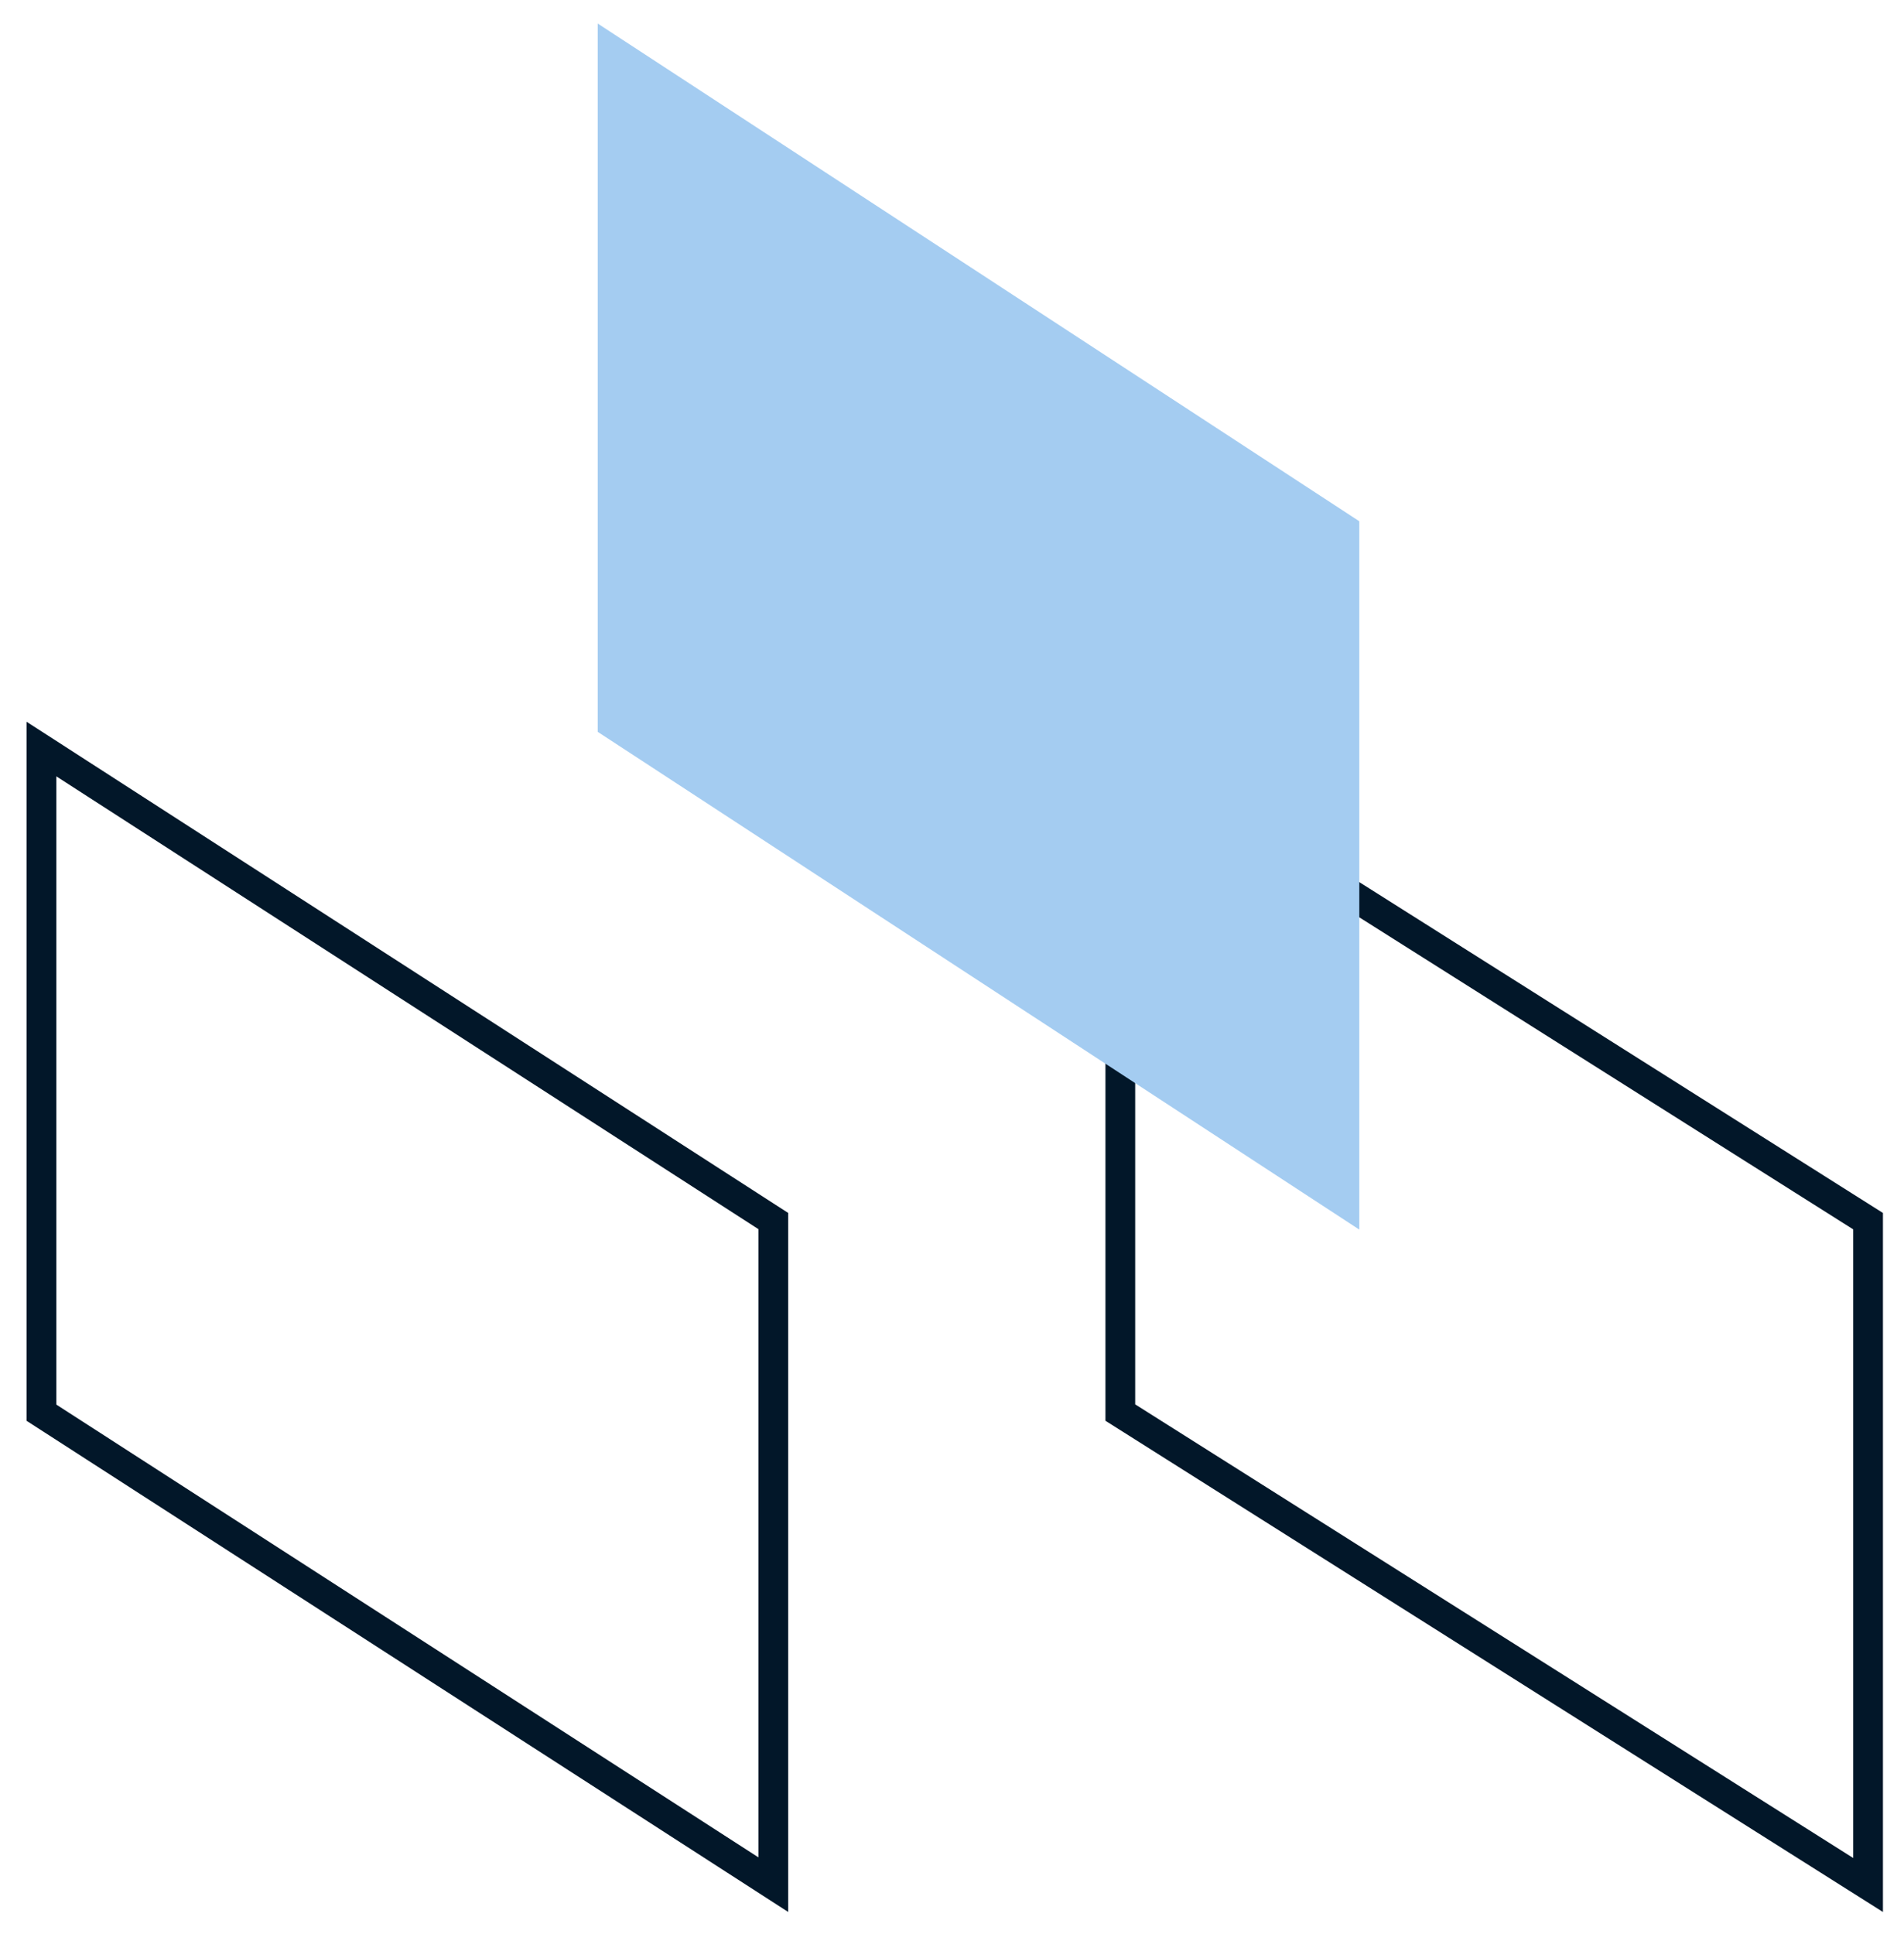<svg width="64" height="65" viewBox="0 0 64 65" fill="none" xmlns="http://www.w3.org/2000/svg">
<g clip-path="url(#clip0_354_5013)">
<path d="M25.993 41.037V63.34L1.393 47.478V25.174L25.993 41.037Z" stroke="#021729"/>
<path d="M62.792 41.041V63.351L37.658 47.474V25.164L62.792 41.041Z" stroke="#021729"/>
<path d="M20.091 0.791L45.691 17.519V41.325L20.091 24.596V0.791Z" fill="#A4CCF1"/>
</g>
<defs>
<clipPath id="clip0_354_5013">
<rect width="64" height="64" fill="white" transform="translate(0 0.258)"/>
</clipPath>
</defs>
</svg>
